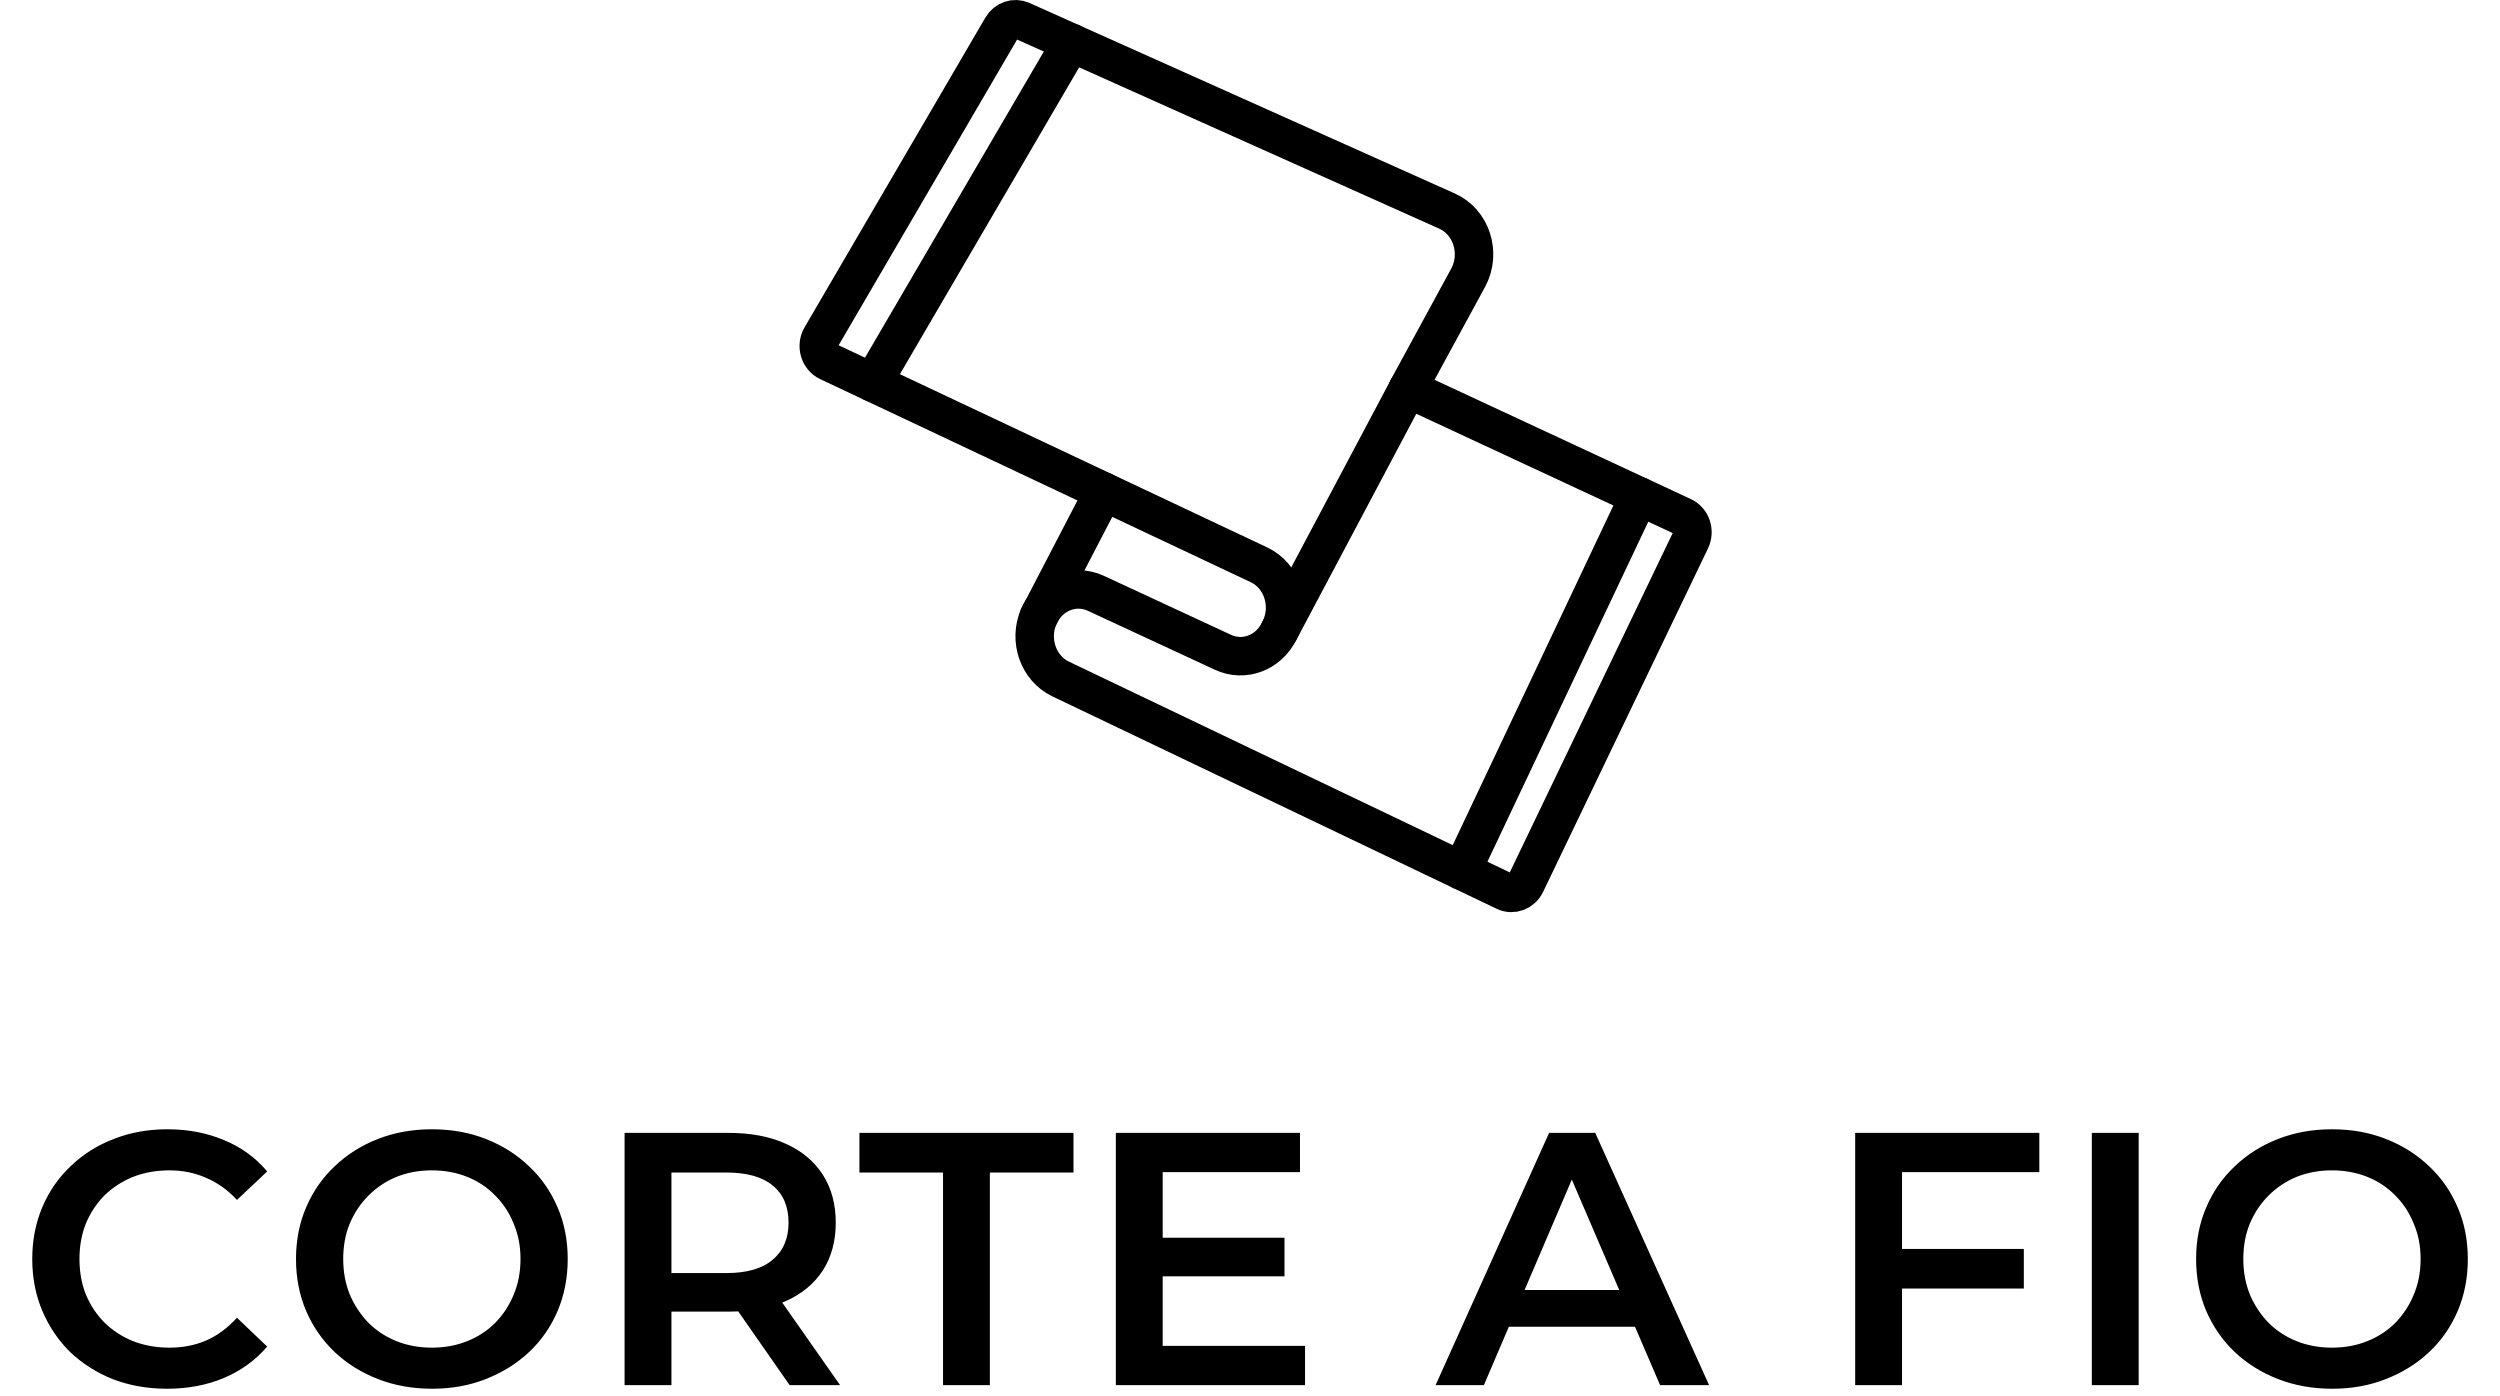 <svg width="222" height="124" viewBox="0 0 222 124" fill="none" xmlns="http://www.w3.org/2000/svg">
<path d="M14.832 123.32C13.126 123.32 11.536 123.043 10.064 122.488C8.614 121.912 7.344 121.112 6.256 120.088C5.19 119.043 4.358 117.816 3.76 116.408C3.163 115 2.864 113.464 2.864 111.8C2.864 110.136 3.163 108.6 3.76 107.192C4.358 105.784 5.2 104.568 6.288 103.544C7.376 102.499 8.646 101.699 10.096 101.144C11.547 100.568 13.136 100.28 14.864 100.28C16.699 100.28 18.374 100.6 19.888 101.24C21.403 101.859 22.683 102.787 23.728 104.024L21.04 106.552C20.23 105.677 19.323 105.027 18.32 104.6C17.318 104.152 16.23 103.928 15.056 103.928C13.883 103.928 12.806 104.12 11.824 104.504C10.864 104.888 10.022 105.432 9.296 106.136C8.592 106.84 8.038 107.672 7.632 108.632C7.248 109.592 7.056 110.648 7.056 111.8C7.056 112.952 7.248 114.008 7.632 114.968C8.038 115.928 8.592 116.76 9.296 117.464C10.022 118.168 10.864 118.712 11.824 119.096C12.806 119.48 13.883 119.672 15.056 119.672C16.23 119.672 17.318 119.459 18.32 119.032C19.323 118.584 20.23 117.912 21.04 117.016L23.728 119.576C22.683 120.792 21.403 121.72 19.888 122.36C18.374 123 16.688 123.32 14.832 123.32ZM38.382 123.32C36.632 123.32 35.022 123.032 33.55 122.456C32.078 121.88 30.797 121.08 29.709 120.056C28.622 119.011 27.779 117.795 27.181 116.408C26.584 115 26.285 113.464 26.285 111.8C26.285 110.136 26.584 108.611 27.181 107.224C27.779 105.816 28.622 104.6 29.709 103.576C30.797 102.531 32.078 101.72 33.55 101.144C35.022 100.568 36.621 100.28 38.349 100.28C40.099 100.28 41.699 100.568 43.15 101.144C44.621 101.72 45.901 102.531 46.989 103.576C48.078 104.6 48.92 105.816 49.517 107.224C50.115 108.611 50.413 110.136 50.413 111.8C50.413 113.464 50.115 115 49.517 116.408C48.92 117.816 48.078 119.032 46.989 120.056C45.901 121.08 44.621 121.88 43.15 122.456C41.699 123.032 40.109 123.32 38.382 123.32ZM38.349 119.672C39.48 119.672 40.526 119.48 41.486 119.096C42.446 118.712 43.278 118.168 43.981 117.464C44.685 116.739 45.23 115.907 45.614 114.968C46.019 114.008 46.221 112.952 46.221 111.8C46.221 110.648 46.019 109.603 45.614 108.664C45.23 107.704 44.685 106.872 43.981 106.168C43.278 105.443 42.446 104.888 41.486 104.504C40.526 104.12 39.48 103.928 38.349 103.928C37.219 103.928 36.173 104.12 35.214 104.504C34.275 104.888 33.443 105.443 32.718 106.168C32.014 106.872 31.459 107.704 31.053 108.664C30.669 109.603 30.477 110.648 30.477 111.8C30.477 112.931 30.669 113.976 31.053 114.936C31.459 115.896 32.014 116.739 32.718 117.464C33.422 118.168 34.254 118.712 35.214 119.096C36.173 119.48 37.219 119.672 38.349 119.672ZM55.463 123V100.6H64.679C66.663 100.6 68.359 100.92 69.767 101.56C71.196 102.2 72.295 103.117 73.063 104.312C73.831 105.507 74.215 106.925 74.215 108.568C74.215 110.211 73.831 111.629 73.063 112.824C72.295 113.997 71.196 114.904 69.767 115.544C68.359 116.163 66.663 116.472 64.679 116.472H57.767L59.623 114.584V123H55.463ZM70.119 123L64.455 114.872H68.903L74.599 123H70.119ZM59.623 115.032L57.767 113.048H64.487C66.322 113.048 67.698 112.653 68.615 111.864C69.554 111.075 70.023 109.976 70.023 108.568C70.023 107.139 69.554 106.04 68.615 105.272C67.698 104.504 66.322 104.12 64.487 104.12H57.767L59.623 102.072V115.032ZM83.741 123V104.12H76.317V100.6H95.325V104.12H87.901V123H83.741ZM102.927 109.912H114.063V113.336H102.927V109.912ZM103.247 119.512H115.887V123H99.087V100.6H115.439V104.088H103.247V119.512ZM127.48 123L137.56 100.6H141.656L151.768 123H147.416L138.744 102.808H140.408L131.768 123H127.48ZM132.12 117.816L133.24 114.552H145.336L146.456 117.816H132.12ZM168.548 110.904H179.716V114.424H168.548V110.904ZM168.9 123H164.74V100.6H181.092V104.088H168.9V123ZM185.755 123V100.6H189.915V123H185.755ZM207.11 123.32C205.361 123.32 203.75 123.032 202.278 122.456C200.806 121.88 199.526 121.08 198.438 120.056C197.35 119.011 196.508 117.795 195.91 116.408C195.313 115 195.014 113.464 195.014 111.8C195.014 110.136 195.313 108.611 195.91 107.224C196.508 105.816 197.35 104.6 198.438 103.576C199.526 102.531 200.806 101.72 202.278 101.144C203.75 100.568 205.35 100.28 207.078 100.28C208.828 100.28 210.428 100.568 211.878 101.144C213.35 101.72 214.63 102.531 215.718 103.576C216.806 104.6 217.649 105.816 218.246 107.224C218.844 108.611 219.142 110.136 219.142 111.8C219.142 113.464 218.844 115 218.246 116.408C217.649 117.816 216.806 119.032 215.718 120.056C214.63 121.08 213.35 121.88 211.878 122.456C210.428 123.032 208.838 123.32 207.11 123.32ZM207.078 119.672C208.209 119.672 209.254 119.48 210.214 119.096C211.174 118.712 212.006 118.168 212.71 117.464C213.414 116.739 213.958 115.907 214.342 114.968C214.748 114.008 214.95 112.952 214.95 111.8C214.95 110.648 214.748 109.603 214.342 108.664C213.958 107.704 213.414 106.872 212.71 106.168C212.006 105.443 211.174 104.888 210.214 104.504C209.254 104.12 208.209 103.928 207.078 103.928C205.948 103.928 204.902 104.12 203.942 104.504C203.004 104.888 202.172 105.443 201.446 106.168C200.742 106.872 200.188 107.704 199.782 108.664C199.398 109.603 199.206 110.648 199.206 111.8C199.206 112.931 199.398 113.976 199.782 114.936C200.188 115.896 200.742 116.739 201.446 117.464C202.15 118.168 202.982 118.712 203.942 119.096C204.902 119.48 205.948 119.672 207.078 119.672Z" fill="black"/>
<g clip-path="url(#clip0_3855_623)">
<path d="M88.977 2.422L72.923 29.924C72.465 30.708 72.764 31.743 73.555 32.116L111.798 50.155C113.862 51.129 114.719 53.77 113.664 55.9L113.585 56.057C112.635 57.976 110.466 58.789 108.604 57.925L97.314 52.687C95.378 51.79 93.128 52.706 92.24 54.752C91.329 56.853 92.202 59.346 94.179 60.292L133.64 79.159C134.329 79.488 135.138 79.184 135.484 78.467L150.132 47.957C150.506 47.178 150.187 46.221 149.435 45.871L125.017 34.509L130.396 24.62C131.537 22.45 130.651 19.703 128.502 18.747L90.73 1.826C90.088 1.539 89.344 1.79 88.977 2.422Z" stroke="black" stroke-width="3.417" stroke-linecap="round" stroke-linejoin="round"/>
<path d="M113.588 56.059L125.02 34.509" stroke="black" stroke-width="3.417" stroke-linecap="round" stroke-linejoin="round"/>
<path d="M92.243 54.754L98.012 43.653" stroke="black" stroke-width="3.417" stroke-linecap="round" stroke-linejoin="round"/>
<path d="M95.127 3.796L77.496 33.974" stroke="black" stroke-width="3.417" stroke-linecap="round" stroke-linejoin="round"/>
<path d="M145.549 44.062L129.812 77.327" stroke="black" stroke-width="3.417" stroke-linecap="round" stroke-linejoin="round"/>
</g>
<defs>
<clipPath id="clip0_3855_623">
<rect width="81" height="81" fill="white" transform="translate(71)"/>
</clipPath>
</defs>
</svg>
